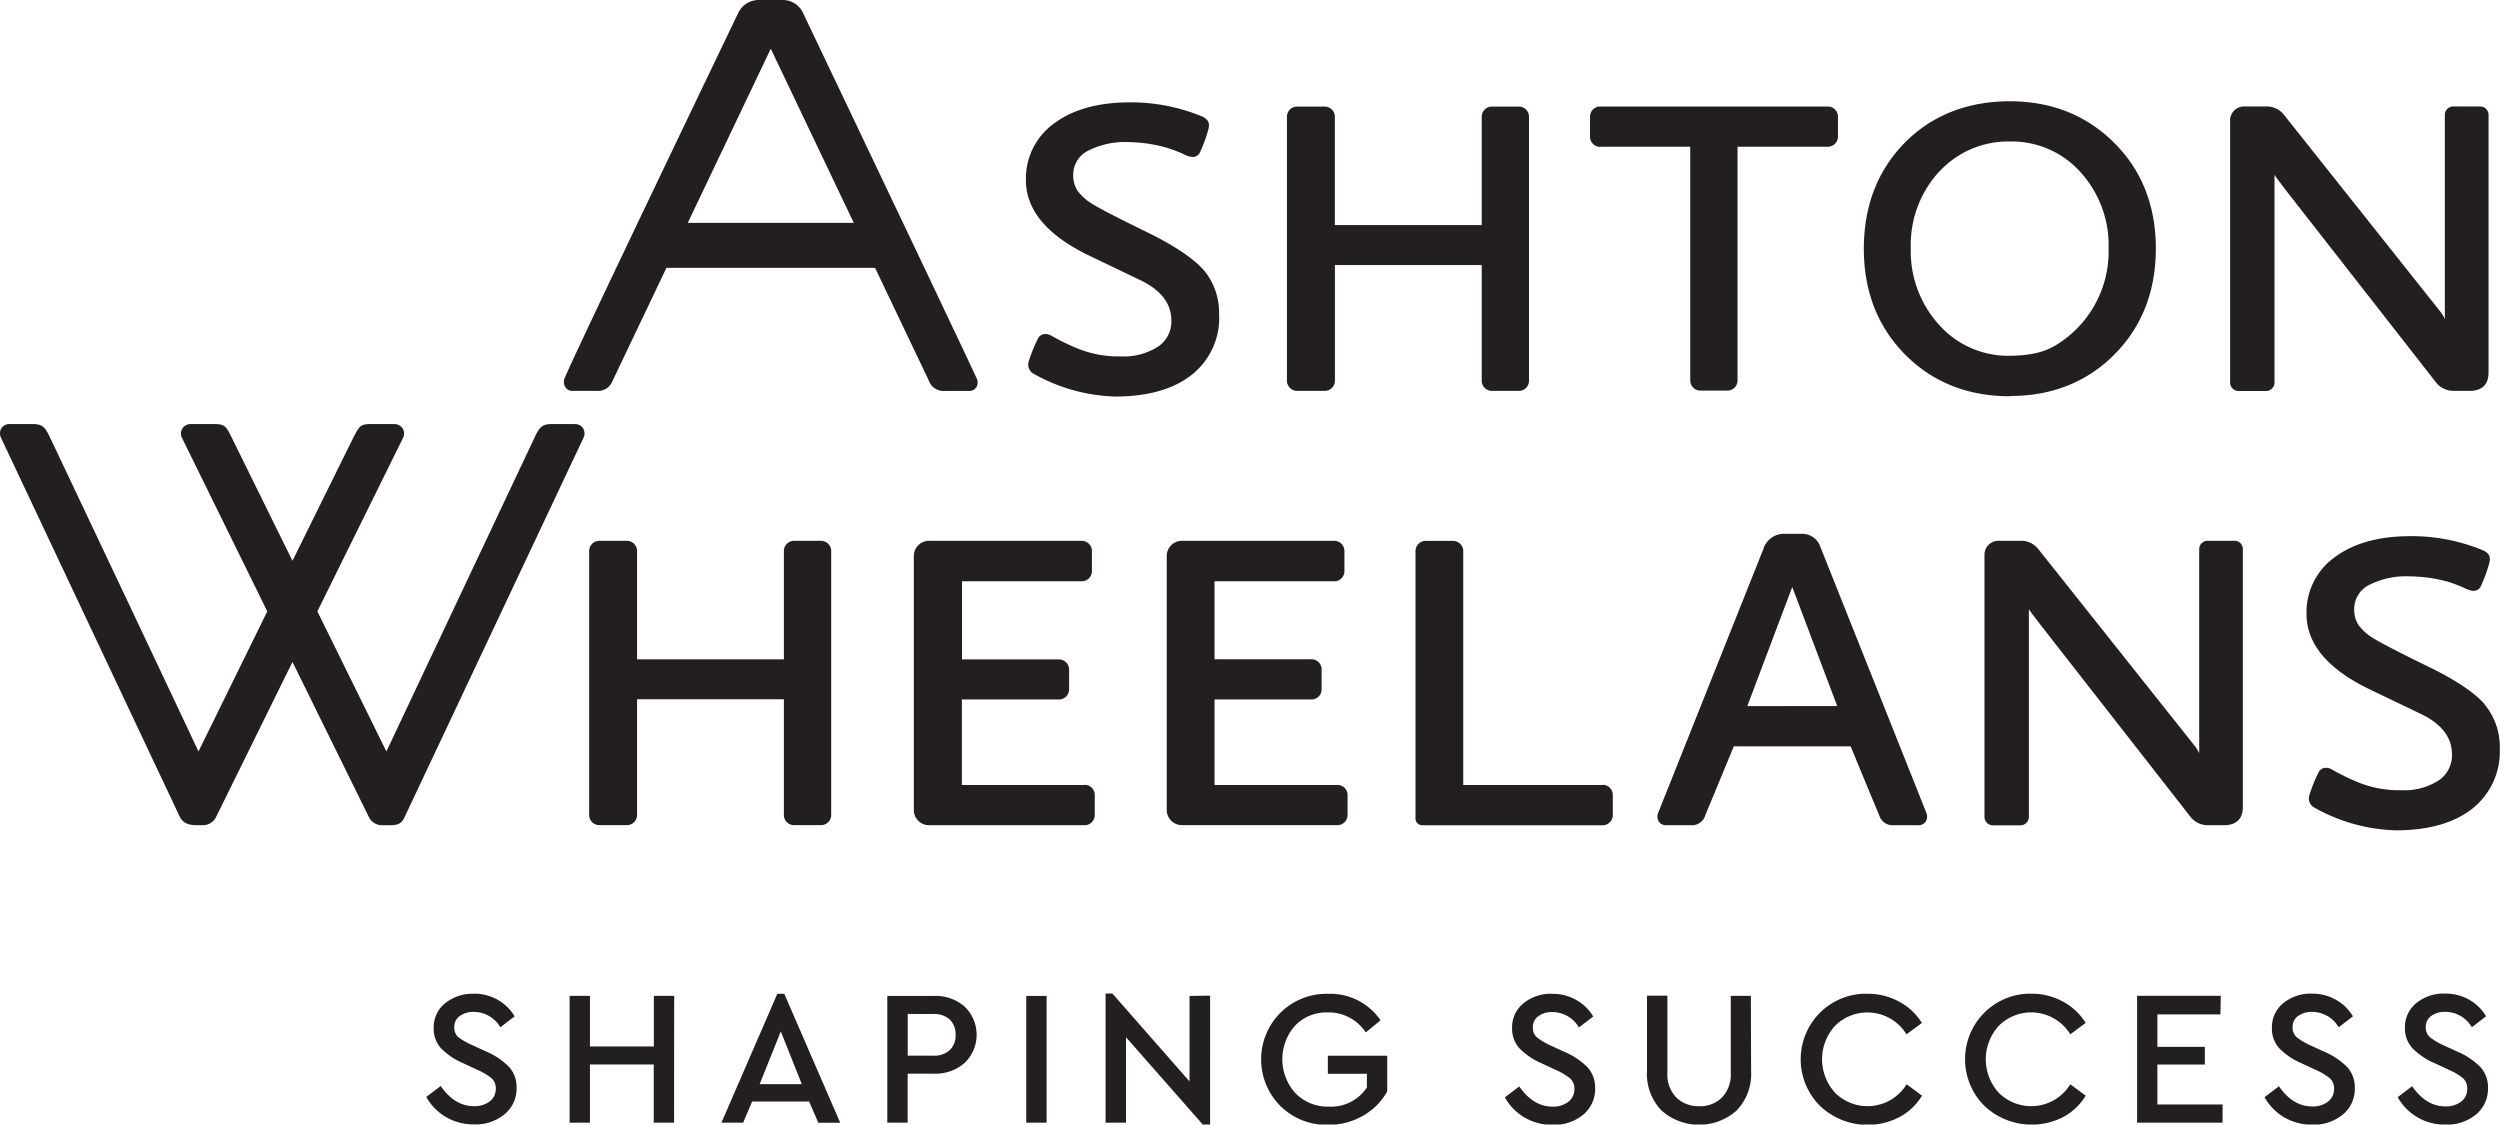 <svg xmlns="http://www.w3.org/2000/svg" xmlns:xlink="http://www.w3.org/1999/xlink" viewBox="0 0 438.68 197.33"><defs><clipPath id="a" transform="translate(-7 -3)"><rect x="7" y="3" width="438.68" height="197.33" style="fill:none"/></clipPath></defs><title>logo-main</title><g style="clip-path:url(#a)"><path d="M107.91,77.41h-4.1c-1.89,0-2.27.8-3.1,2.56L74.8,134.86,62.69,110.28,77.77,79.74a1.71,1.71,0,0,0-.14-1.6,1.75,1.75,0,0,0-1.48-.73h-4.1c-1.78,0-2,.4-2.88,2.06-.09.13-7.42,15-10.85,21.94L47.6,79.66c-.91-1.82-1.13-2.25-3-2.25h-4.1a1.74,1.74,0,0,0-1.47.73,1.72,1.72,0,0,0-.13,1.63l15,30.51L41.83,134.86c-8-17-26.06-55.13-26.11-55.21-.78-1.62-1.23-2.24-2.94-2.24H8.68a1.66,1.66,0,0,0-1.41.69,1.77,1.77,0,0,0-.12,1.66l31.34,66.45c.69,1.45,1.87,1.58,3.24,1.59h.87a2.56,2.56,0,0,0,2.31-1.43l13.41-27.22,13.41,27.22A2.55,2.55,0,0,0,74,147.8h1.13c1.28,0,2.2,0,2.83-1.35l31.46-66.7a1.75,1.75,0,0,0-.13-1.64,1.66,1.66,0,0,0-1.41-.69" transform="translate(-7 -3)" style="fill:#231f20"/><path d="M443,126.59c-1.77-2.05-5.12-4.29-9.95-6.64-4.67-2.27-7.89-3.93-9.32-4.79a9.1,9.1,0,0,1-2.85-2.45,4.87,4.87,0,0,1-.78-2.75,4.71,4.71,0,0,1,2.5-4.26,14.3,14.3,0,0,1,7.34-1.56,25.77,25.77,0,0,1,6.82,1c1.57.55,1.92.69,2.57,1l.25.11a3.67,3.67,0,0,0,1.46.43,1.39,1.39,0,0,0,1.3-.87,25.44,25.44,0,0,0,1.36-3.66c.24-.8.56-1.9-1-2.58A32.6,32.6,0,0,0,430,97.08c-5.54,0-10,1.23-13.27,3.66a11.86,11.86,0,0,0-5,10c0,5.24,3.73,9.69,11.1,13.23l9,4.32c3.59,1.73,5.42,4.1,5.42,7.06a5.29,5.29,0,0,1-2.36,4.61,11.2,11.2,0,0,1-6.55,1.7,19.32,19.32,0,0,1-7.33-1.29,40.57,40.57,0,0,1-4.88-2.38,1.93,1.93,0,0,0-.95-.26,1.43,1.43,0,0,0-1.29.7,28,28,0,0,0-1.63,4,1.86,1.86,0,0,0,.68,2.19,30.84,30.84,0,0,0,14.46,4.08c5.68,0,10.19-1.27,13.39-3.78a12.74,12.74,0,0,0,4.85-10.57,11.56,11.56,0,0,0-2.7-7.78" transform="translate(-7 -3)" style="fill:#231f20"/><path d="M151.08,97.9h-4.76a1.78,1.78,0,0,0-1.77,1.79v19H118.79v-19A1.79,1.79,0,0,0,117,97.9h-4.83a1.79,1.79,0,0,0-1.79,1.79V146a1.79,1.79,0,0,0,1.79,1.79H117a1.79,1.79,0,0,0,1.79-1.79v-20.3h25.76V146a1.78,1.78,0,0,0,1.77,1.79h4.76a1.78,1.78,0,0,0,1.77-1.79V99.69a1.78,1.78,0,0,0-1.77-1.79" transform="translate(-7 -3)" style="fill:#231f20"/><path d="M288.21,140.74H263.76v-41A1.79,1.79,0,0,0,262,97.91h-4.83a1.79,1.79,0,0,0-1.79,1.79v46.94a1.17,1.17,0,0,0,1.17,1.17h31.68A1.78,1.78,0,0,0,290,146v-3.52a1.78,1.78,0,0,0-1.79-1.77" transform="translate(-7 -3)" style="fill:#231f20"/><path d="M197.32,140.74H175.78v-15h17A1.78,1.78,0,0,0,194.6,124v-3.52a1.78,1.78,0,0,0-1.79-1.77h-17V105h21a1.78,1.78,0,0,0,1.79-1.77V99.67a1.78,1.78,0,0,0-1.79-1.77H170a2.66,2.66,0,0,0-2.65,2.65v44.59A2.66,2.66,0,0,0,170,147.8h27.29A1.78,1.78,0,0,0,199.1,146v-3.52a1.78,1.78,0,0,0-1.79-1.77" transform="translate(-7 -3)" style="fill:#231f20"/><path d="M241.66,140.74H220.12v-15h17a1.78,1.78,0,0,0,1.79-1.77v-3.52a1.78,1.78,0,0,0-1.79-1.77h-17V105h21a1.78,1.78,0,0,0,1.79-1.77V99.67a1.78,1.78,0,0,0-1.79-1.77H214.38a2.66,2.66,0,0,0-2.65,2.65v44.59a2.66,2.66,0,0,0,2.65,2.65h27.29a1.78,1.78,0,0,0,1.79-1.77v-3.52a1.78,1.78,0,0,0-1.79-1.77" transform="translate(-7 -3)" style="fill:#231f20"/><path d="M399.11,97.89h-4.75a1.47,1.47,0,0,0-1.46,1.48V135.2a5.3,5.3,0,0,0-.69-1.19L364.66,99.34a3.82,3.82,0,0,0-3-1.45h-4a2.45,2.45,0,0,0-2.44,2.45v46a1.48,1.48,0,0,0,1.48,1.48h4.83a1.48,1.48,0,0,0,1.48-1.48V109.89c.31.5.73,1,1.27,1.74l.82,1.07,26.26,33.62a3.82,3.82,0,0,0,3,1.48h2.88c2.17,0,3.32-1.11,3.32-3.21V99.36a1.47,1.47,0,0,0-1.46-1.48" transform="translate(-7 -3)" style="fill:#231f20"/><path d="M313.6,126.91,321.49,106l7.89,20.89Zm12.88-27.78a3.36,3.36,0,0,0-3.22-2.46h-3.47a3.79,3.79,0,0,0-3.38,2.7S299.95,140.65,298,145.54a1.72,1.72,0,0,0,.08,1.63,1.47,1.47,0,0,0,1.2.63h4.38a2.44,2.44,0,0,0,2.58-1.78c1.13-2.69,4.45-10.77,5-12.06h20.5c.53,1.29,3.85,9.37,5,12.06a2.44,2.44,0,0,0,2.58,1.78h4.38a1.46,1.46,0,0,0,1.2-.63,1.7,1.7,0,0,0,.08-1.63c-1.93-4.89-18.49-46.41-18.49-46.41" transform="translate(-7 -3)" style="fill:#231f20"/><path d="M220.91,58.17a11.57,11.57,0,0,0-2.7-7.79c-1.77-2-5.11-4.28-9.94-6.64s-7.91-3.94-9.32-4.79a9.06,9.06,0,0,1-2.85-2.45,4.86,4.86,0,0,1-.78-2.74,4.71,4.71,0,0,1,2.5-4.26,14.29,14.29,0,0,1,7.34-1.56A25.83,25.83,0,0,1,212,29c1.57.55,1.92.69,2.57,1l.25.12a3.69,3.69,0,0,0,1.46.43,1.39,1.39,0,0,0,1.3-.86,25.06,25.06,0,0,0,1.36-3.66c.24-.8.56-1.9-1-2.59a32.6,32.6,0,0,0-12.65-2.48c-5.54,0-10,1.23-13.27,3.66a11.87,11.87,0,0,0-5,10c0,5.24,3.73,9.69,11.1,13.23l9,4.32c3.59,1.72,5.42,4.1,5.42,7.06a5.29,5.29,0,0,1-2.36,4.61,11.22,11.22,0,0,1-6.55,1.7,19.25,19.25,0,0,1-7.33-1.3,40.46,40.46,0,0,1-4.88-2.37,1.91,1.91,0,0,0-.95-.26,1.44,1.44,0,0,0-1.29.7,28.78,28.78,0,0,0-1.64,4,1.87,1.87,0,0,0,.69,2.19,30.81,30.81,0,0,0,14.46,4.08c5.68,0,10.18-1.27,13.39-3.78a12.74,12.74,0,0,0,4.85-10.57" transform="translate(-7 -3)" style="fill:#231f20"/><path d="M347.29,33.12a16.4,16.4,0,0,1,12.4-5.29,16.18,16.18,0,0,1,12.35,5.34A19.11,19.11,0,0,1,377,46.59,19.22,19.22,0,0,1,368.63,63a12.13,12.13,0,0,1-5.08,2.1,23.61,23.61,0,0,1-3.86.33,16.25,16.25,0,0,1-12.4-5.39,19.2,19.2,0,0,1-5-13.48,19,19,0,0,1,5-13.47m12.4,39.4c7.36,0,13.54-2.46,18.35-7.31s7.25-11.1,7.25-18.57S382.85,32.92,378,28.08s-11-7.31-18.35-7.31-13.7,2.46-18.45,7.31-7.15,11.1-7.15,18.57,2.44,13.72,7.25,18.57,11,7.31,18.35,7.31" transform="translate(-7 -3)" style="fill:#231f20"/><path d="M234.62,71.59h4.83a1.79,1.79,0,0,0,1.79-1.79V49.51H267V69.8a1.78,1.78,0,0,0,1.77,1.79h4.76a1.78,1.78,0,0,0,1.77-1.79V23.49a1.78,1.78,0,0,0-1.77-1.79h-4.76A1.78,1.78,0,0,0,267,23.49v19H241.23v-19a1.79,1.79,0,0,0-1.79-1.79h-4.83a1.79,1.79,0,0,0-1.79,1.79V69.8a1.79,1.79,0,0,0,1.79,1.79" transform="translate(-7 -3)" style="fill:#231f20"/><path d="M287.83,28.75h15.76v41a1.78,1.78,0,0,0,1.77,1.79h4.76a1.78,1.78,0,0,0,1.77-1.79v-41h15.82A1.78,1.78,0,0,0,329.51,27V23.46a1.78,1.78,0,0,0-1.79-1.77H287.83A1.78,1.78,0,0,0,286,23.46V27a1.78,1.78,0,0,0,1.79,1.77" transform="translate(-7 -3)" style="fill:#231f20"/><path d="M437.47,71.59h2.88c2.17,0,3.32-1.11,3.32-3.2V23.16a1.47,1.47,0,0,0-1.46-1.48h-4.75A1.47,1.47,0,0,0,436,23.16V59a5.17,5.17,0,0,0-.68-1.18L407.76,23.13a3.83,3.83,0,0,0-3-1.45h-4a2.45,2.45,0,0,0-2.44,2.45v46a1.48,1.48,0,0,0,1.48,1.48h4.83a1.48,1.48,0,0,0,1.48-1.48V33.68c.31.5.73,1,1.26,1.73l.82,1.08,26.27,33.62a3.81,3.81,0,0,0,3,1.47" transform="translate(-7 -3)" style="fill:#231f20"/><path d="M127.68,42.11l14.57-30.56,14.57,30.56ZM172.8,71.6h4.3a1.49,1.49,0,0,0,1.24-.67,1.65,1.65,0,0,0,0-1.61c-2-4.44-30.17-63.49-30.45-64.09A3.89,3.89,0,0,0,144.45,3h-4.34a4,4,0,0,0-3.55,2.23c-.29.6-28.73,59.79-30.47,64.1a1.71,1.71,0,0,0,.12,1.61,1.44,1.44,0,0,0,1.17.65h4.29a2.72,2.72,0,0,0,2.82-1.77L123.94,50h36.61L170,69.82a2.73,2.73,0,0,0,2.83,1.78" transform="translate(-7 -3)" style="fill:#231f20"/><path d="M436,177.34a7.58,7.58,0,0,0-5,1.67,5.39,5.39,0,0,0-2,4.37,5.06,5.06,0,0,0,1.37,3.61,12,12,0,0,0,3.83,2.56l2.46,1.15a10.73,10.73,0,0,1,2.51,1.48,2.36,2.36,0,0,1,.76,1.86,2.74,2.74,0,0,1-1.06,2.26,4.35,4.35,0,0,1-2.78.84q-3.37,0-5.83-3.54l-2.53,1.92a9.39,9.39,0,0,0,3.47,3.54,9.57,9.57,0,0,0,4.92,1.28,8,8,0,0,0,5.34-1.77,5.8,5.8,0,0,0,2.11-4.67,5.22,5.22,0,0,0-1.31-3.64,12.43,12.43,0,0,0-4-2.7l-2.5-1.15a11.69,11.69,0,0,1-2.39-1.42,2.18,2.18,0,0,1-.71-1.75,2.3,2.3,0,0,1,1-2,4,4,0,0,1,2.39-.69,5.41,5.41,0,0,1,4.69,2.7l2.5-1.92a7.93,7.93,0,0,0-2.93-2.88,8.3,8.3,0,0,0-4.25-1.1m-23.4,0a7.59,7.59,0,0,0-5,1.67,5.39,5.39,0,0,0-2,4.37A5.06,5.06,0,0,0,407,187a12,12,0,0,0,3.83,2.56l2.46,1.15a10.74,10.74,0,0,1,2.51,1.48,2.36,2.36,0,0,1,.76,1.86,2.74,2.74,0,0,1-1.06,2.26,4.34,4.34,0,0,1-2.78.84q-3.37,0-5.83-3.54l-2.53,1.92a9.39,9.39,0,0,0,3.47,3.54,9.57,9.57,0,0,0,4.92,1.28,8,8,0,0,0,5.34-1.77,5.79,5.79,0,0,0,2.11-4.67,5.21,5.21,0,0,0-1.31-3.64,12.4,12.4,0,0,0-4-2.7l-2.5-1.15a11.63,11.63,0,0,1-2.39-1.42,2.18,2.18,0,0,1-.71-1.75,2.3,2.3,0,0,1,1-2,4,4,0,0,1,2.39-.69,5.41,5.41,0,0,1,4.69,2.7l2.5-1.92a7.92,7.92,0,0,0-2.93-2.88,8.3,8.3,0,0,0-4.25-1.1m-16,.37H382V200h15v-3.2H385.56v-7h8.33v-3.1h-8.33v-5.7h11.06Zm-33.18-.37a11.44,11.44,0,0,0-8.3,3.32,11.56,11.56,0,0,0,0,16.37A12.1,12.1,0,0,0,369.05,199a10.25,10.25,0,0,0,3.93-3.74l-2.7-2a8.05,8.05,0,0,1-12.54,1.5,8.7,8.7,0,0,1,0-11.77,8.05,8.05,0,0,1,12.54,1.5l2.7-2a10.49,10.49,0,0,0-4-3.74,11.38,11.38,0,0,0-5.58-1.38m-28.73,0a11.44,11.44,0,0,0-8.3,3.32,11.56,11.56,0,0,0,0,16.37A12.1,12.1,0,0,0,340.33,199a10.25,10.25,0,0,0,3.93-3.74l-2.7-2a8.05,8.05,0,0,1-12.54,1.5A8.7,8.7,0,0,1,329,183a8.05,8.05,0,0,1,12.54,1.5l2.7-2a10.49,10.49,0,0,0-4-3.74,11.38,11.38,0,0,0-5.58-1.38m-20.43.37H310.7v13.49a5.81,5.81,0,0,1-1.55,4.35,5.45,5.45,0,0,1-4,1.52,5.56,5.56,0,0,1-4-1.52,5.78,5.78,0,0,1-1.57-4.35V177.71H296V191a9.21,9.21,0,0,0,2.55,6.86,9.91,9.91,0,0,0,13.18,0,9.21,9.21,0,0,0,2.54-6.86Zm-34.9-.37a7.59,7.59,0,0,0-5,1.67,5.39,5.39,0,0,0-2,4.37,5.06,5.06,0,0,0,1.37,3.61,12,12,0,0,0,3.83,2.56l2.46,1.15a10.74,10.74,0,0,1,2.51,1.48,2.36,2.36,0,0,1,.76,1.86,2.74,2.74,0,0,1-1.06,2.26,4.34,4.34,0,0,1-2.78.84q-3.37,0-5.83-3.54l-2.53,1.92a9.39,9.39,0,0,0,3.47,3.54,9.57,9.57,0,0,0,4.92,1.28,8,8,0,0,0,5.34-1.77,5.8,5.8,0,0,0,2.11-4.67,5.21,5.21,0,0,0-1.32-3.64,12.4,12.4,0,0,0-4-2.7l-2.5-1.15a11.67,11.67,0,0,1-2.39-1.42,2.18,2.18,0,0,1-.71-1.75,2.3,2.3,0,0,1,1-2,4,4,0,0,1,2.39-.69,5.41,5.41,0,0,1,4.69,2.7l2.5-1.92a7.92,7.92,0,0,0-2.93-2.88,8.3,8.3,0,0,0-4.25-1.1m-39.35,0a11.46,11.46,0,0,0-8.35,3.32,11.58,11.58,0,0,0,0,16.37,11.49,11.49,0,0,0,8.35,3.3,12,12,0,0,0,6.14-1.6,11.14,11.14,0,0,0,4.25-4.26v-6.27H240v3.17h6.85v2.39a7.49,7.49,0,0,1-6.64,3.37,7.87,7.87,0,0,1-5.9-2.36,8.88,8.88,0,0,1-.07-11.84,7.62,7.62,0,0,1,5.77-2.33,7.77,7.77,0,0,1,6.64,3.51l2.6-2.12a10.65,10.65,0,0,0-9.21-4.65m-24.31.37v15L202.2,177.34H201V200h3.58v-15l13.55,15.41h1.21V177.71Zm-25.08,0h-3.57V200h3.57Zm-19.89,3.17a4,4,0,0,1,2.92,1,3.57,3.57,0,0,1,1,2.66,3.51,3.51,0,0,1-1,2.65,4,4,0,0,1-2.92,1h-4.48v-7.32Zm.07-3.17h-8.13V200h3.57v-8.6h4.55a7.8,7.8,0,0,0,5.46-1.9,6.86,6.86,0,0,0,0-9.86,7.84,7.84,0,0,0-5.46-1.89m-23.13,15.48H140.3l3.71-9.24Zm2.9,6.78h3.84l-9.81-22.63H143.4L133.59,200h3.81l1.58-3.71h10Zm-25.29-22.26h-3.57v8.87H110.52v-8.87h-3.57V200h3.57V189.78h11.19V200h3.57Zm-35.2-.37a7.58,7.58,0,0,0-5,1.67,5.39,5.39,0,0,0-2,4.37A5.06,5.06,0,0,0,84.44,187a12,12,0,0,0,3.83,2.56l2.46,1.15a10.74,10.74,0,0,1,2.51,1.48A2.36,2.36,0,0,1,94,194a2.74,2.74,0,0,1-1.06,2.26,4.34,4.34,0,0,1-2.78.84q-3.37,0-5.83-3.54l-2.53,1.92a9.39,9.39,0,0,0,3.47,3.54,9.57,9.57,0,0,0,4.92,1.28,8,8,0,0,0,5.34-1.77,5.79,5.79,0,0,0,2.11-4.67,5.22,5.22,0,0,0-1.31-3.64,12.43,12.43,0,0,0-4-2.7l-2.5-1.15A11.69,11.69,0,0,1,87.43,185a2.18,2.18,0,0,1-.71-1.75,2.3,2.3,0,0,1,1-2,4,4,0,0,1,2.39-.69,5.41,5.41,0,0,1,4.69,2.7l2.5-1.92a7.94,7.94,0,0,0-2.93-2.88,8.3,8.3,0,0,0-4.25-1.1" transform="translate(-7 -3)" style="fill:#231f20"/></g></svg>